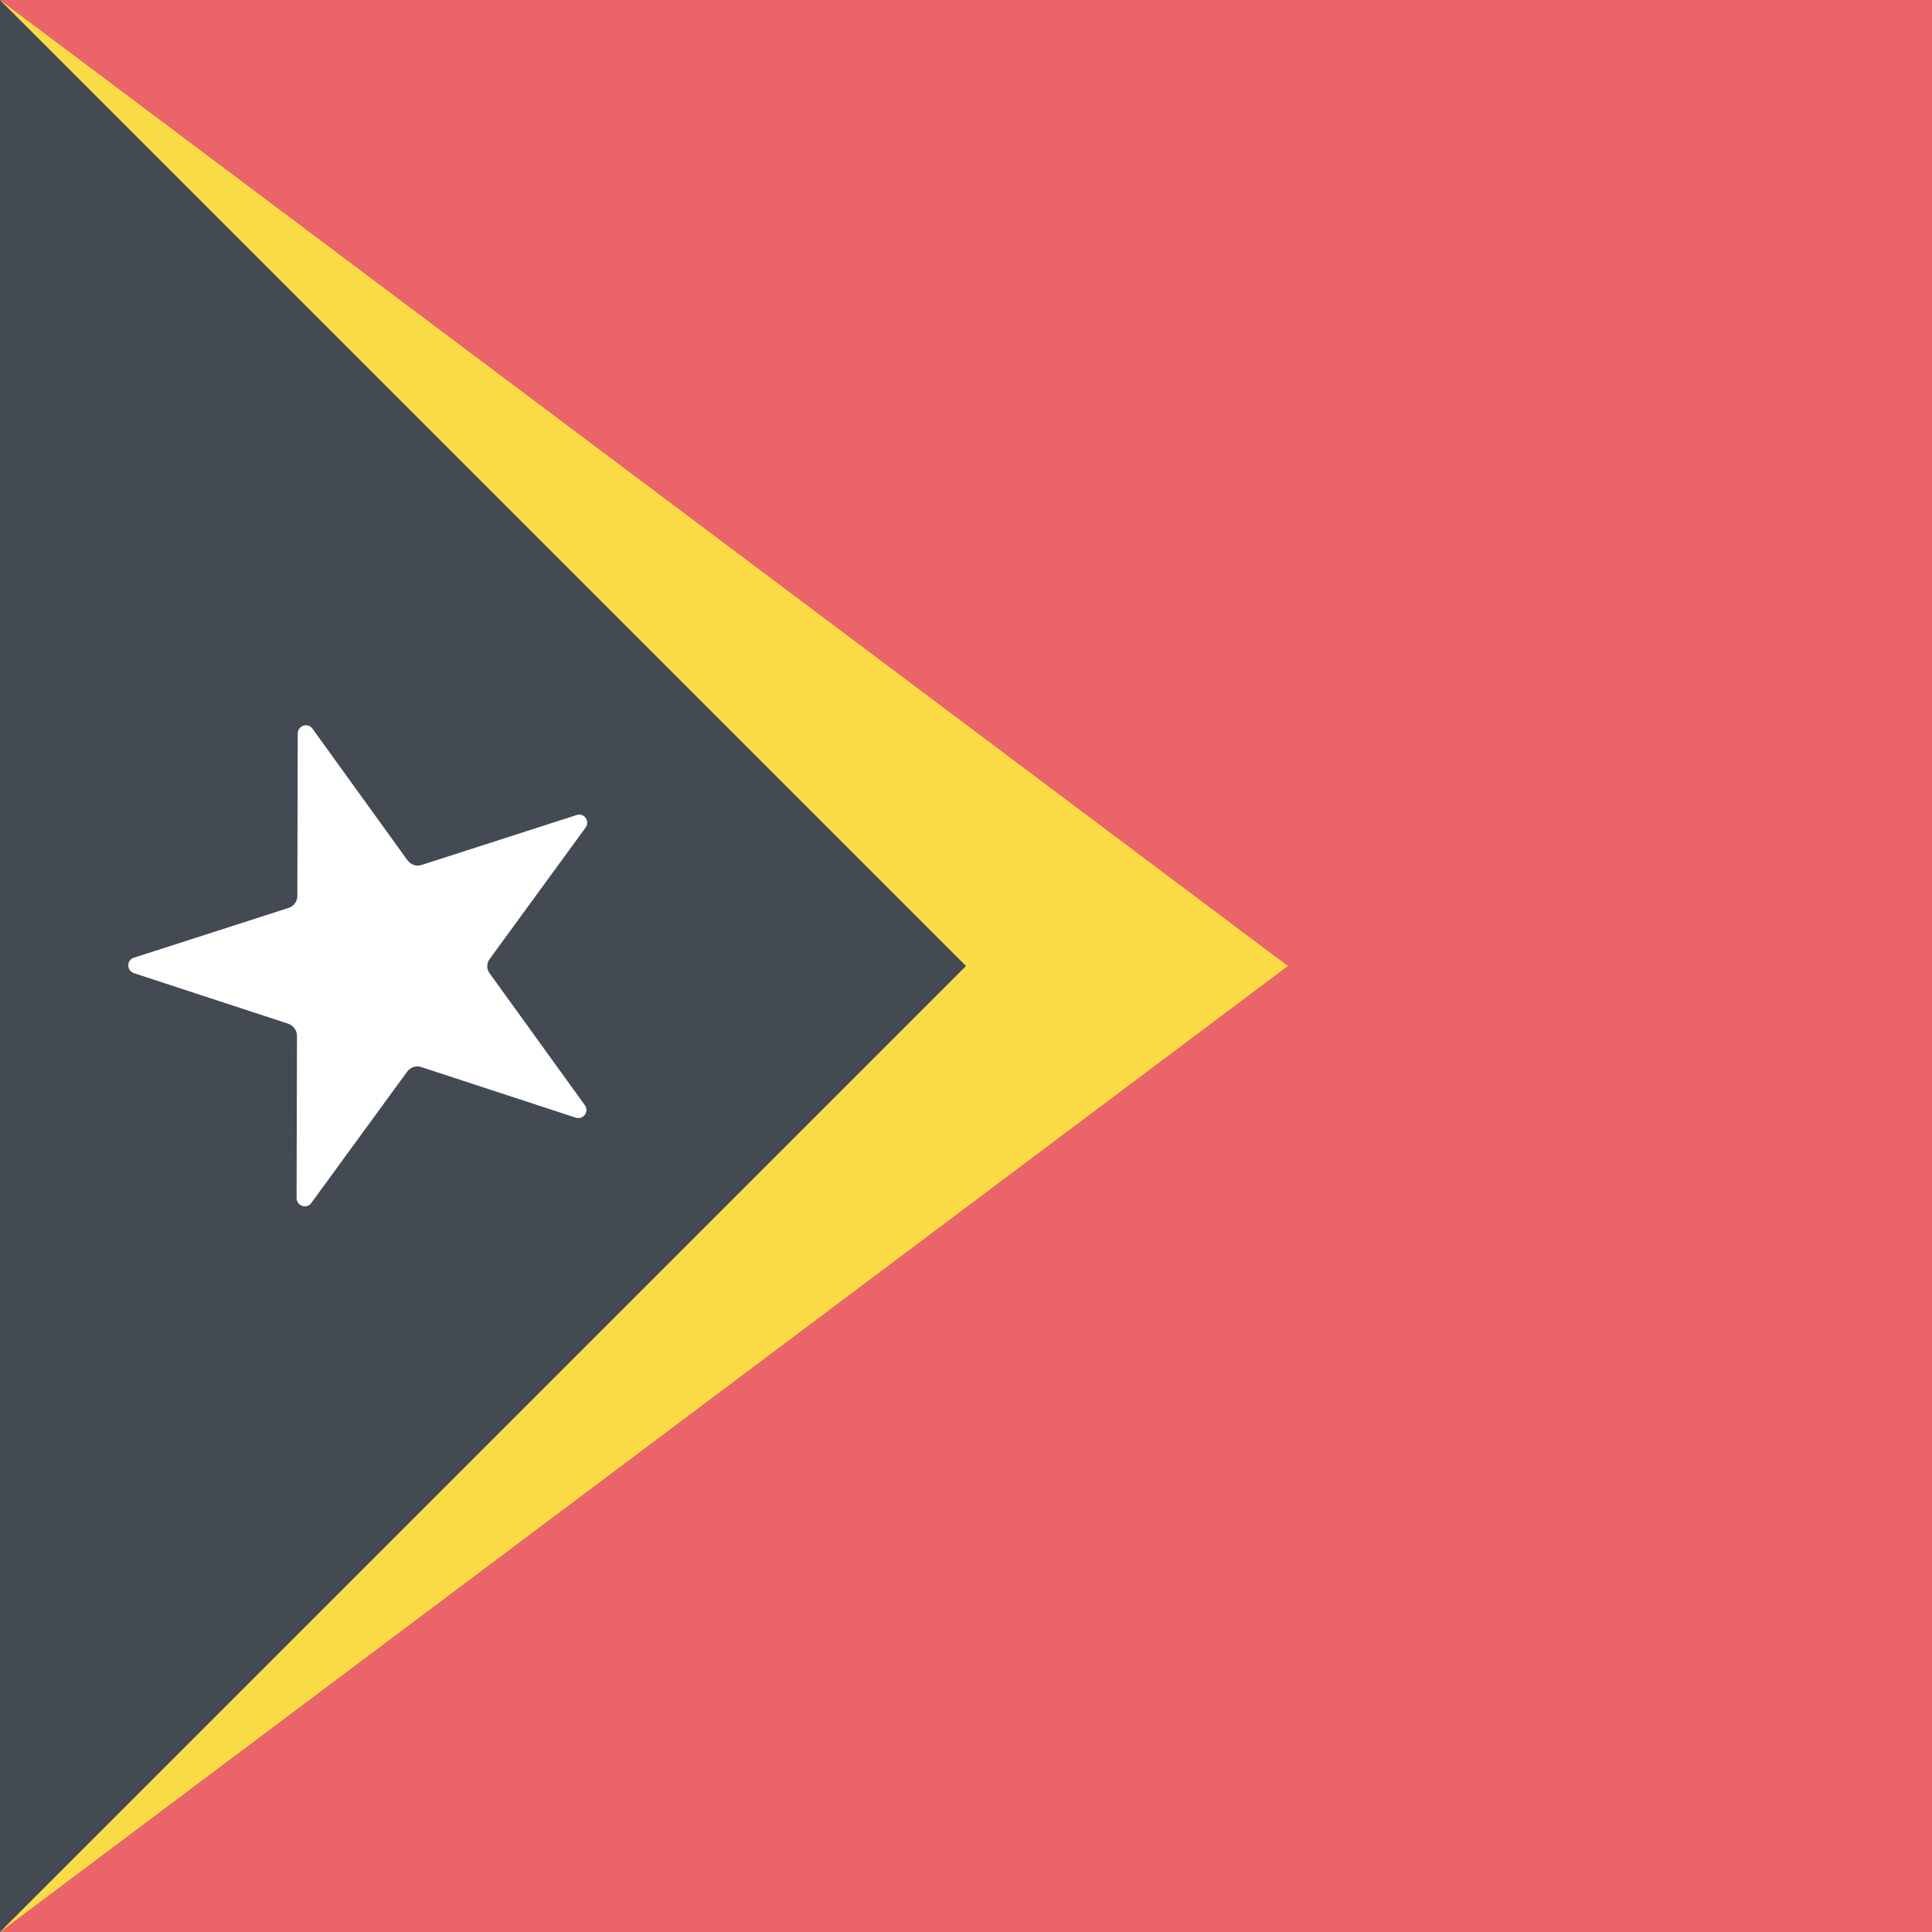 <?xml version="1.0" encoding="utf-8"?>
<!-- Generator: Adobe Illustrator 18.1.1, SVG Export Plug-In . SVG Version: 6.00 Build 0)  -->
<svg version="1.1" id="Square" class="flag-tl" xmlns="http://www.w3.org/2000/svg" xmlns:xlink="http://www.w3.org/1999/xlink" x="0px" y="0px"
	 viewBox="0 0 512 512" style="enable-background:new 0 0 512 512;" xml:space="preserve">
<style type="text/css">
	.flag-tl .st0{fill:#EB6468;}
	.flag-tl .st1{fill:#FADD45;}
	.flag-tl .st2{fill:#434A54;}
	.flag-tl .st3{fill:#FFFFFF;}
</style>
<g>
	<rect x="0" y="0" class="st0" width="512" height="512"/>
	<polygon class="st1" points="0,0 341.3,256 0,512 	"/>
	<polygon class="st2" points="0,0 256,256 0,512 	"/>
	<path class="st3" d="M129.8,254.1l25.4-34.8c1.2-1.7-0.4-4-2.4-3.3l-41,13.2c-1.4,0.5-2.9,0-3.8-1.2l-25.2-34.9
		c-1.2-1.7-3.9-0.8-3.9,1.3l-0.1,43c0,1.5-1,2.8-2.3,3.2l-41,13.2c-2,0.6-2,3.4,0,4.1l40.9,13.4c1.4,0.5,2.3,1.8,2.3,3.2l-0.1,43
		c0,2.1,2.7,3,3.9,1.3l25.4-34.8c0.9-1.2,2.4-1.7,3.8-1.2l40.9,13.4c2,0.6,3.6-1.6,2.4-3.3l-25.2-34.9
		C128.9,256.9,128.9,255.3,129.8,254.1z"/>
</g>
</svg>
